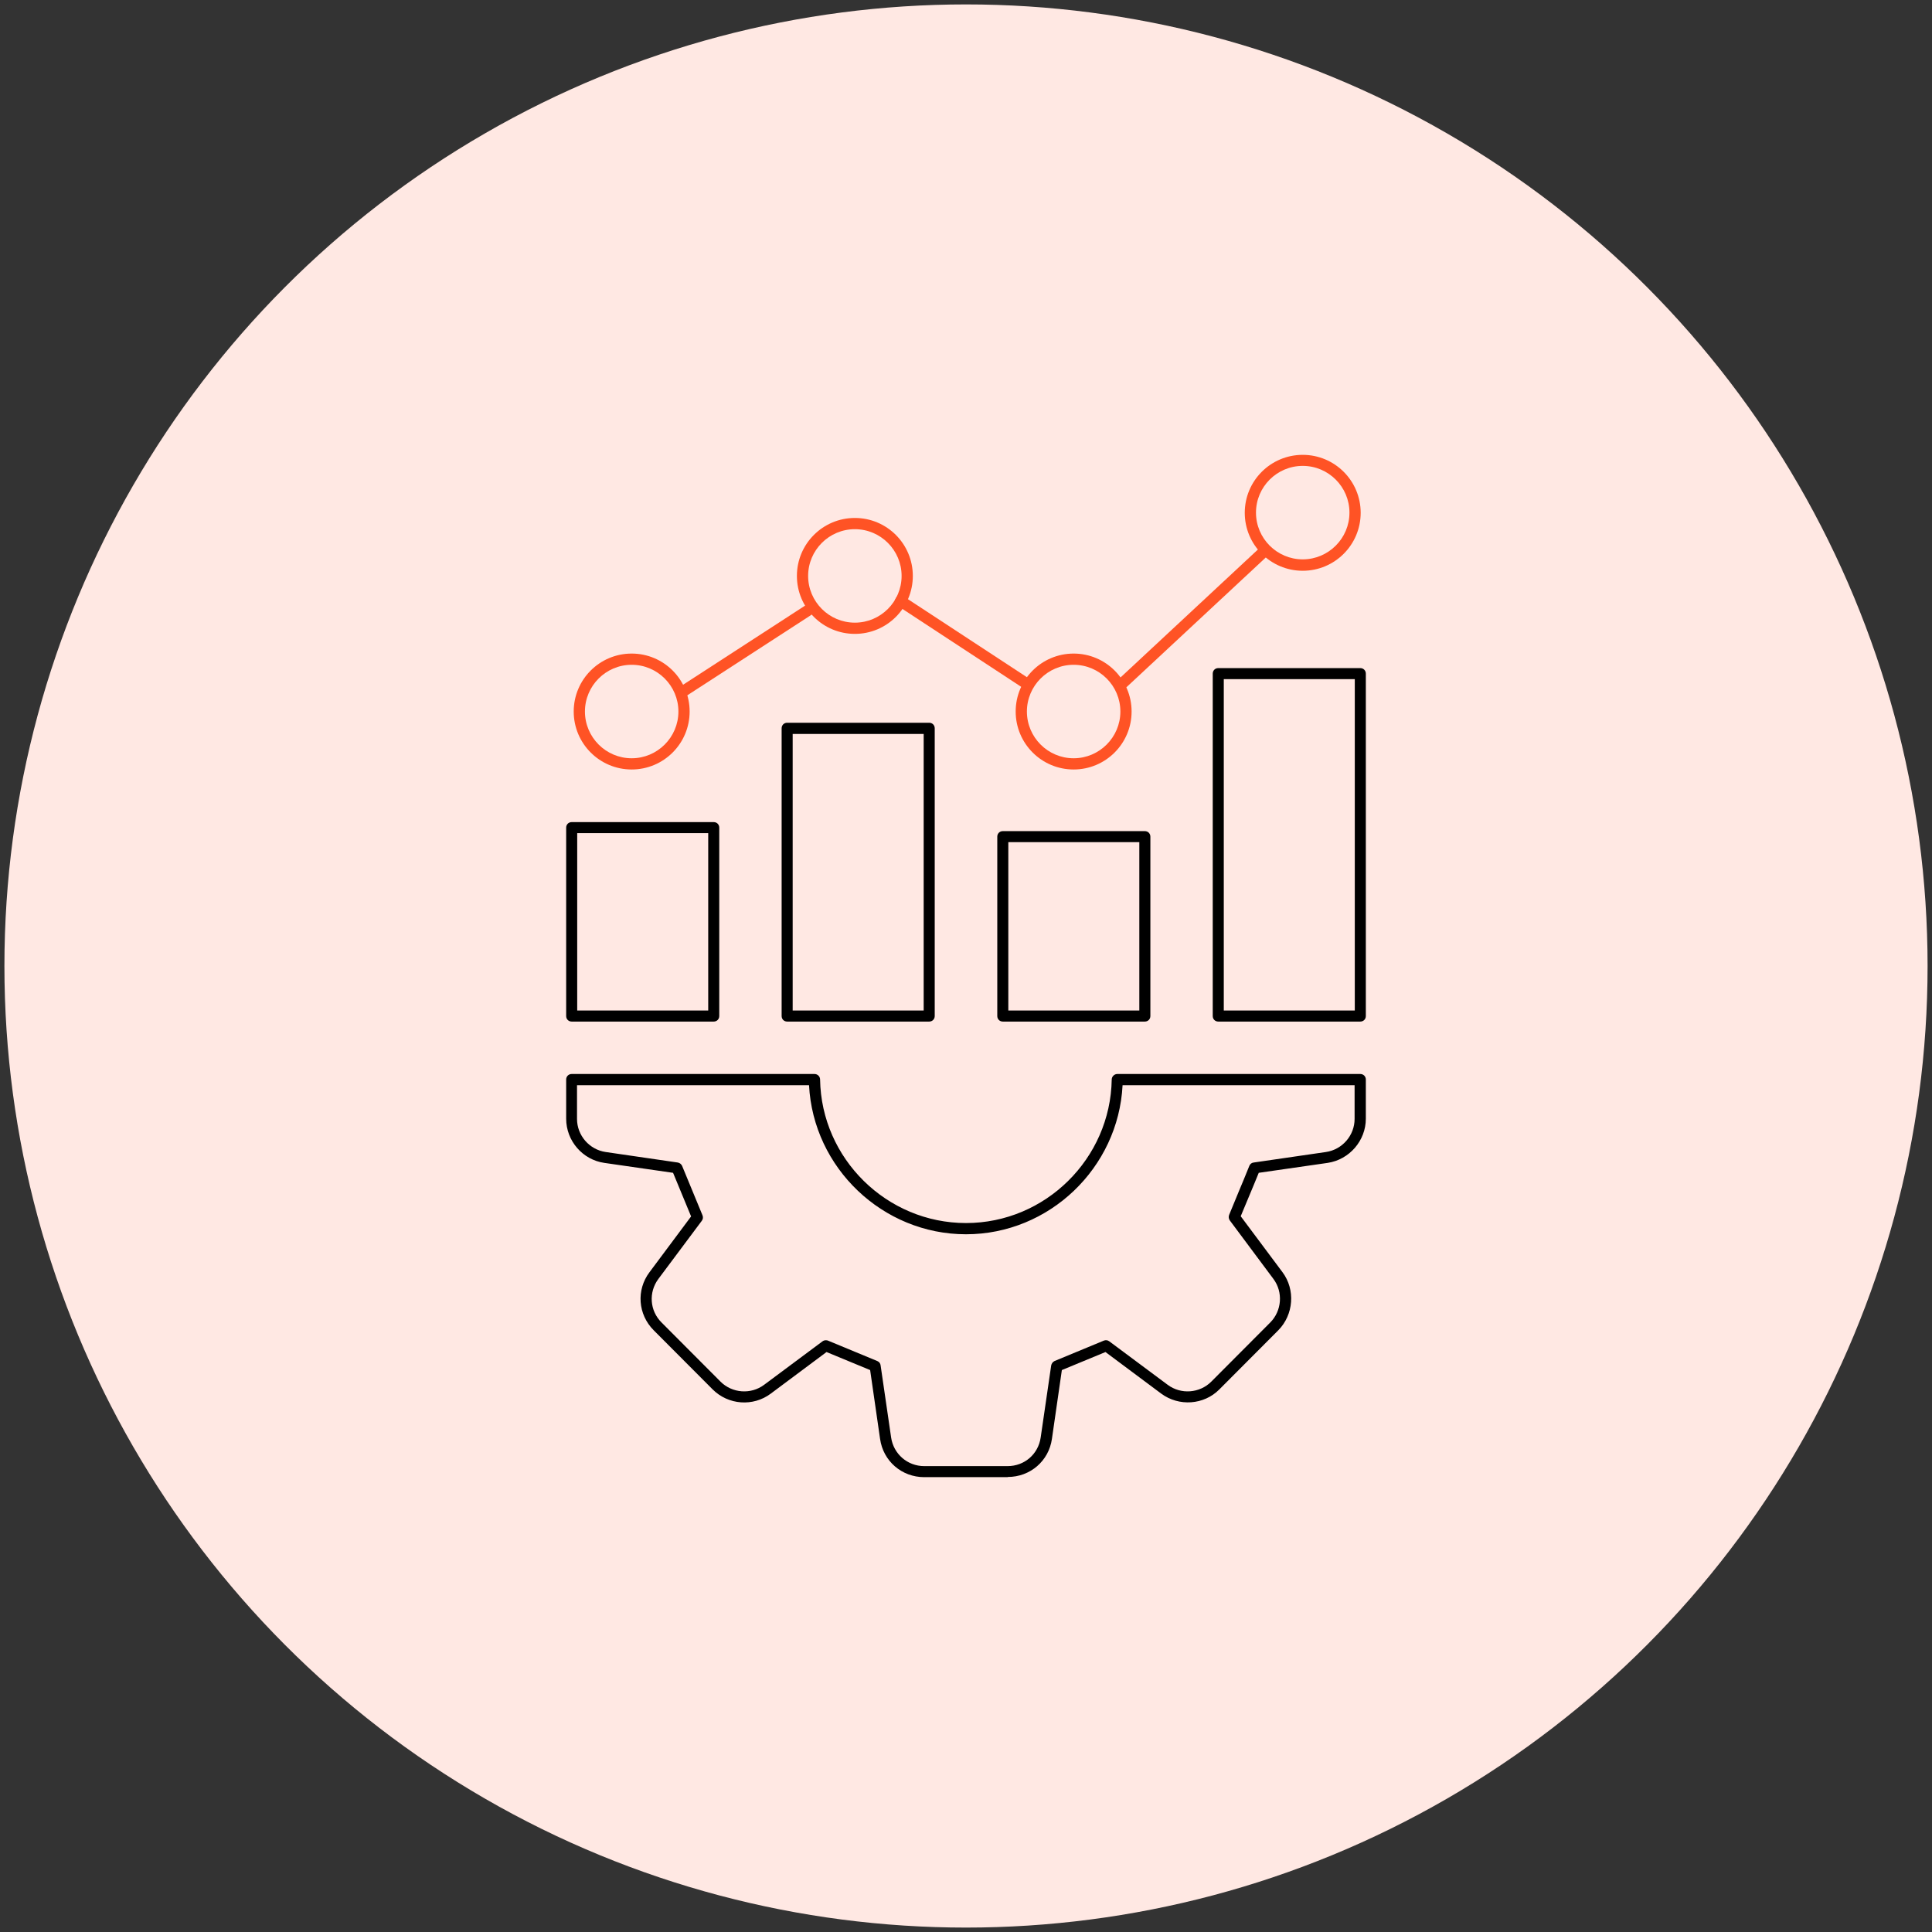 <svg xmlns="http://www.w3.org/2000/svg" id="Layer_1" data-name="Layer 1" viewBox="0 0 105 105"><rect x="0" y="0" width="105" height="105" fill="#333333" stroke="none"/><defs><style>      .cls-1 {        fill: #ff5325;      }      .cls-2 {        fill: #ffe8e3;      }    </style></defs><circle class="cls-2" cx="52.5" cy="52.5" r="52.26"></circle><g><g><path d="M54.76,80.28h-4.53c-1.22,0-2.23-.87-2.4-2.08l-.54-3.74-2.37-.98-3.03,2.26c-.96.72-2.31.62-3.16-.23l-3.2-3.21c-.86-.86-.96-2.19-.23-3.16l2.26-3.03-.98-2.37-3.74-.54c-1.18-.17-2.07-1.2-2.07-2.4v-2.13c0-.17.13-.3.3-.3h13.2c.16,0,.3.13.3.3.07,4.3,3.62,7.8,7.93,7.8s7.85-3.5,7.92-7.8c0-.16.14-.3.3-.3h13.21c.17,0,.3.13.3.3v2.13c0,1.19-.89,2.22-2.07,2.4l-3.75.54c-.21.51-.35.86-.5,1.21l-.48,1.15,2.27,3.04c.71.95.61,2.31-.23,3.16l-3.2,3.21c-.84.85-2.2.94-3.16.23l-3.03-2.26-2.37.98-.54,3.74c-.17,1.2-1.18,2.07-2.4,2.07ZM44.88,72.84s.08,0,.12.02l2.68,1.11c.1.04.17.13.18.24l.57,3.91c.13.9.89,1.56,1.8,1.56h4.53c.92,0,1.67-.65,1.8-1.56l.57-3.91c.02-.1.08-.19.18-.24l2.68-1.11c.1-.04.21-.03.3.04l3.17,2.36c.72.54,1.74.46,2.37-.17l3.2-3.21c.64-.64.71-1.66.18-2.37l-2.37-3.18c-.06-.08-.08-.2-.04-.3l.54-1.31c.16-.38.32-.76.56-1.36.04-.1.13-.17.24-.18l3.92-.57c.89-.13,1.56-.9,1.56-1.8v-1.83h-12.61c-.23,4.49-3.98,8.1-8.51,8.1s-8.3-3.61-8.53-8.1h-12.61v1.83c0,.9.67,1.67,1.56,1.8l3.91.57c.11.02.19.08.24.18l1.11,2.69c.04.1.03.21-.04.3l-2.36,3.16c-.54.73-.47,1.73.18,2.37l3.2,3.21c.63.63,1.65.71,2.37.17l3.17-2.36c.05-.04.12-.06.18-.06Z"></path><path d="M38.79,55.52h-7.72c-.17,0-.3-.13-.3-.3v-10.24c0-.17.13-.3.3-.3h7.72c.17,0,.3.13.3.3v10.24c0,.17-.13.3-.3.3ZM31.37,54.92h7.12v-9.64h-7.12v9.64Z"></path><g><path class="cls-1" d="M34.33,41.82c-1.74,0-3.15-1.41-3.15-3.15s1.41-3.15,3.15-3.15,3.15,1.41,3.15,3.15-1.41,3.15-3.15,3.15ZM34.33,36.13c-1.4,0-2.54,1.14-2.54,2.54s1.14,2.54,2.54,2.54,2.54-1.14,2.54-2.54-1.14-2.54-2.54-2.54Z"></path><path class="cls-1" d="M46.46,34.45c-1.74,0-3.15-1.41-3.15-3.15s1.41-3.15,3.15-3.15,3.15,1.41,3.15,3.15-1.41,3.15-3.15,3.15ZM46.46,28.76c-1.4,0-2.54,1.14-2.54,2.54s1.14,2.54,2.54,2.54,2.54-1.14,2.54-2.54-1.14-2.54-2.54-2.54Z"></path><path class="cls-1" d="M58.35,41.82c-1.74,0-3.15-1.41-3.15-3.15s1.41-3.15,3.15-3.15,3.15,1.41,3.15,3.15-1.41,3.15-3.15,3.15ZM58.35,36.13c-1.4,0-2.54,1.14-2.54,2.54s1.14,2.54,2.54,2.54,2.54-1.14,2.54-2.54-1.14-2.54-2.54-2.54Z"></path><path class="cls-1" d="M70.8,31.02c-1.74,0-3.15-1.41-3.15-3.15s1.41-3.15,3.15-3.15,3.15,1.41,3.15,3.15-1.41,3.15-3.15,3.15ZM70.8,25.32c-1.4,0-2.54,1.14-2.54,2.54s1.14,2.54,2.54,2.54,2.54-1.14,2.54-2.54-1.14-2.54-2.54-2.54Z"></path><path class="cls-1" d="M37.09,37.9c-.1,0-.2-.05-.25-.14-.09-.14-.05-.33.09-.42l6.8-4.41c.14-.09.33-.05.42.09.09.14.05.33-.09.42l-6.8,4.41c-.05.03-.11.05-.16.05Z"></path><path class="cls-1" d="M55.72,37.41c-.06,0-.11-.02-.17-.05l-6.77-4.44c-.14-.09-.18-.28-.09-.42s.28-.18.42-.09l6.77,4.44c.14.09.18.28.09.42-.06.09-.15.14-.25.14Z"></path><path class="cls-1" d="M61.01,37.43c-.08,0-.16-.03-.22-.1-.11-.12-.11-.31.02-.43l7.55-7.03c.12-.11.31-.11.43.02.11.12.11.31-.02.43l-7.55,7.03c-.06.05-.13.08-.21.08Z"></path></g><path d="M50.5,55.52h-7.72c-.17,0-.3-.13-.3-.3v-15.64c0-.17.13-.3.3-.3h7.72c.17,0,.3.13.3.3v15.64c0,.17-.13.3-.3.3ZM43.08,54.92h7.12v-15.03h-7.12v15.03Z"></path></g><path d="M73.93,55.52h-7.72c-.17,0-.3-.13-.3-.3v-18.61c0-.17.13-.3.3-.3h7.72c.17,0,.3.13.3.3v18.61c0,.17-.13.3-.3.3ZM66.51,54.92h7.12v-18.01h-7.12v18.01Z"></path><path d="M62.22,55.52h-7.72c-.17,0-.3-.13-.3-.3v-9.75c0-.17.13-.3.3-.3h7.72c.17,0,.3.13.3.3v9.75c0,.17-.13.3-.3.3ZM54.8,54.92h7.12v-9.15h-7.12v9.15Z"></path></g></svg>